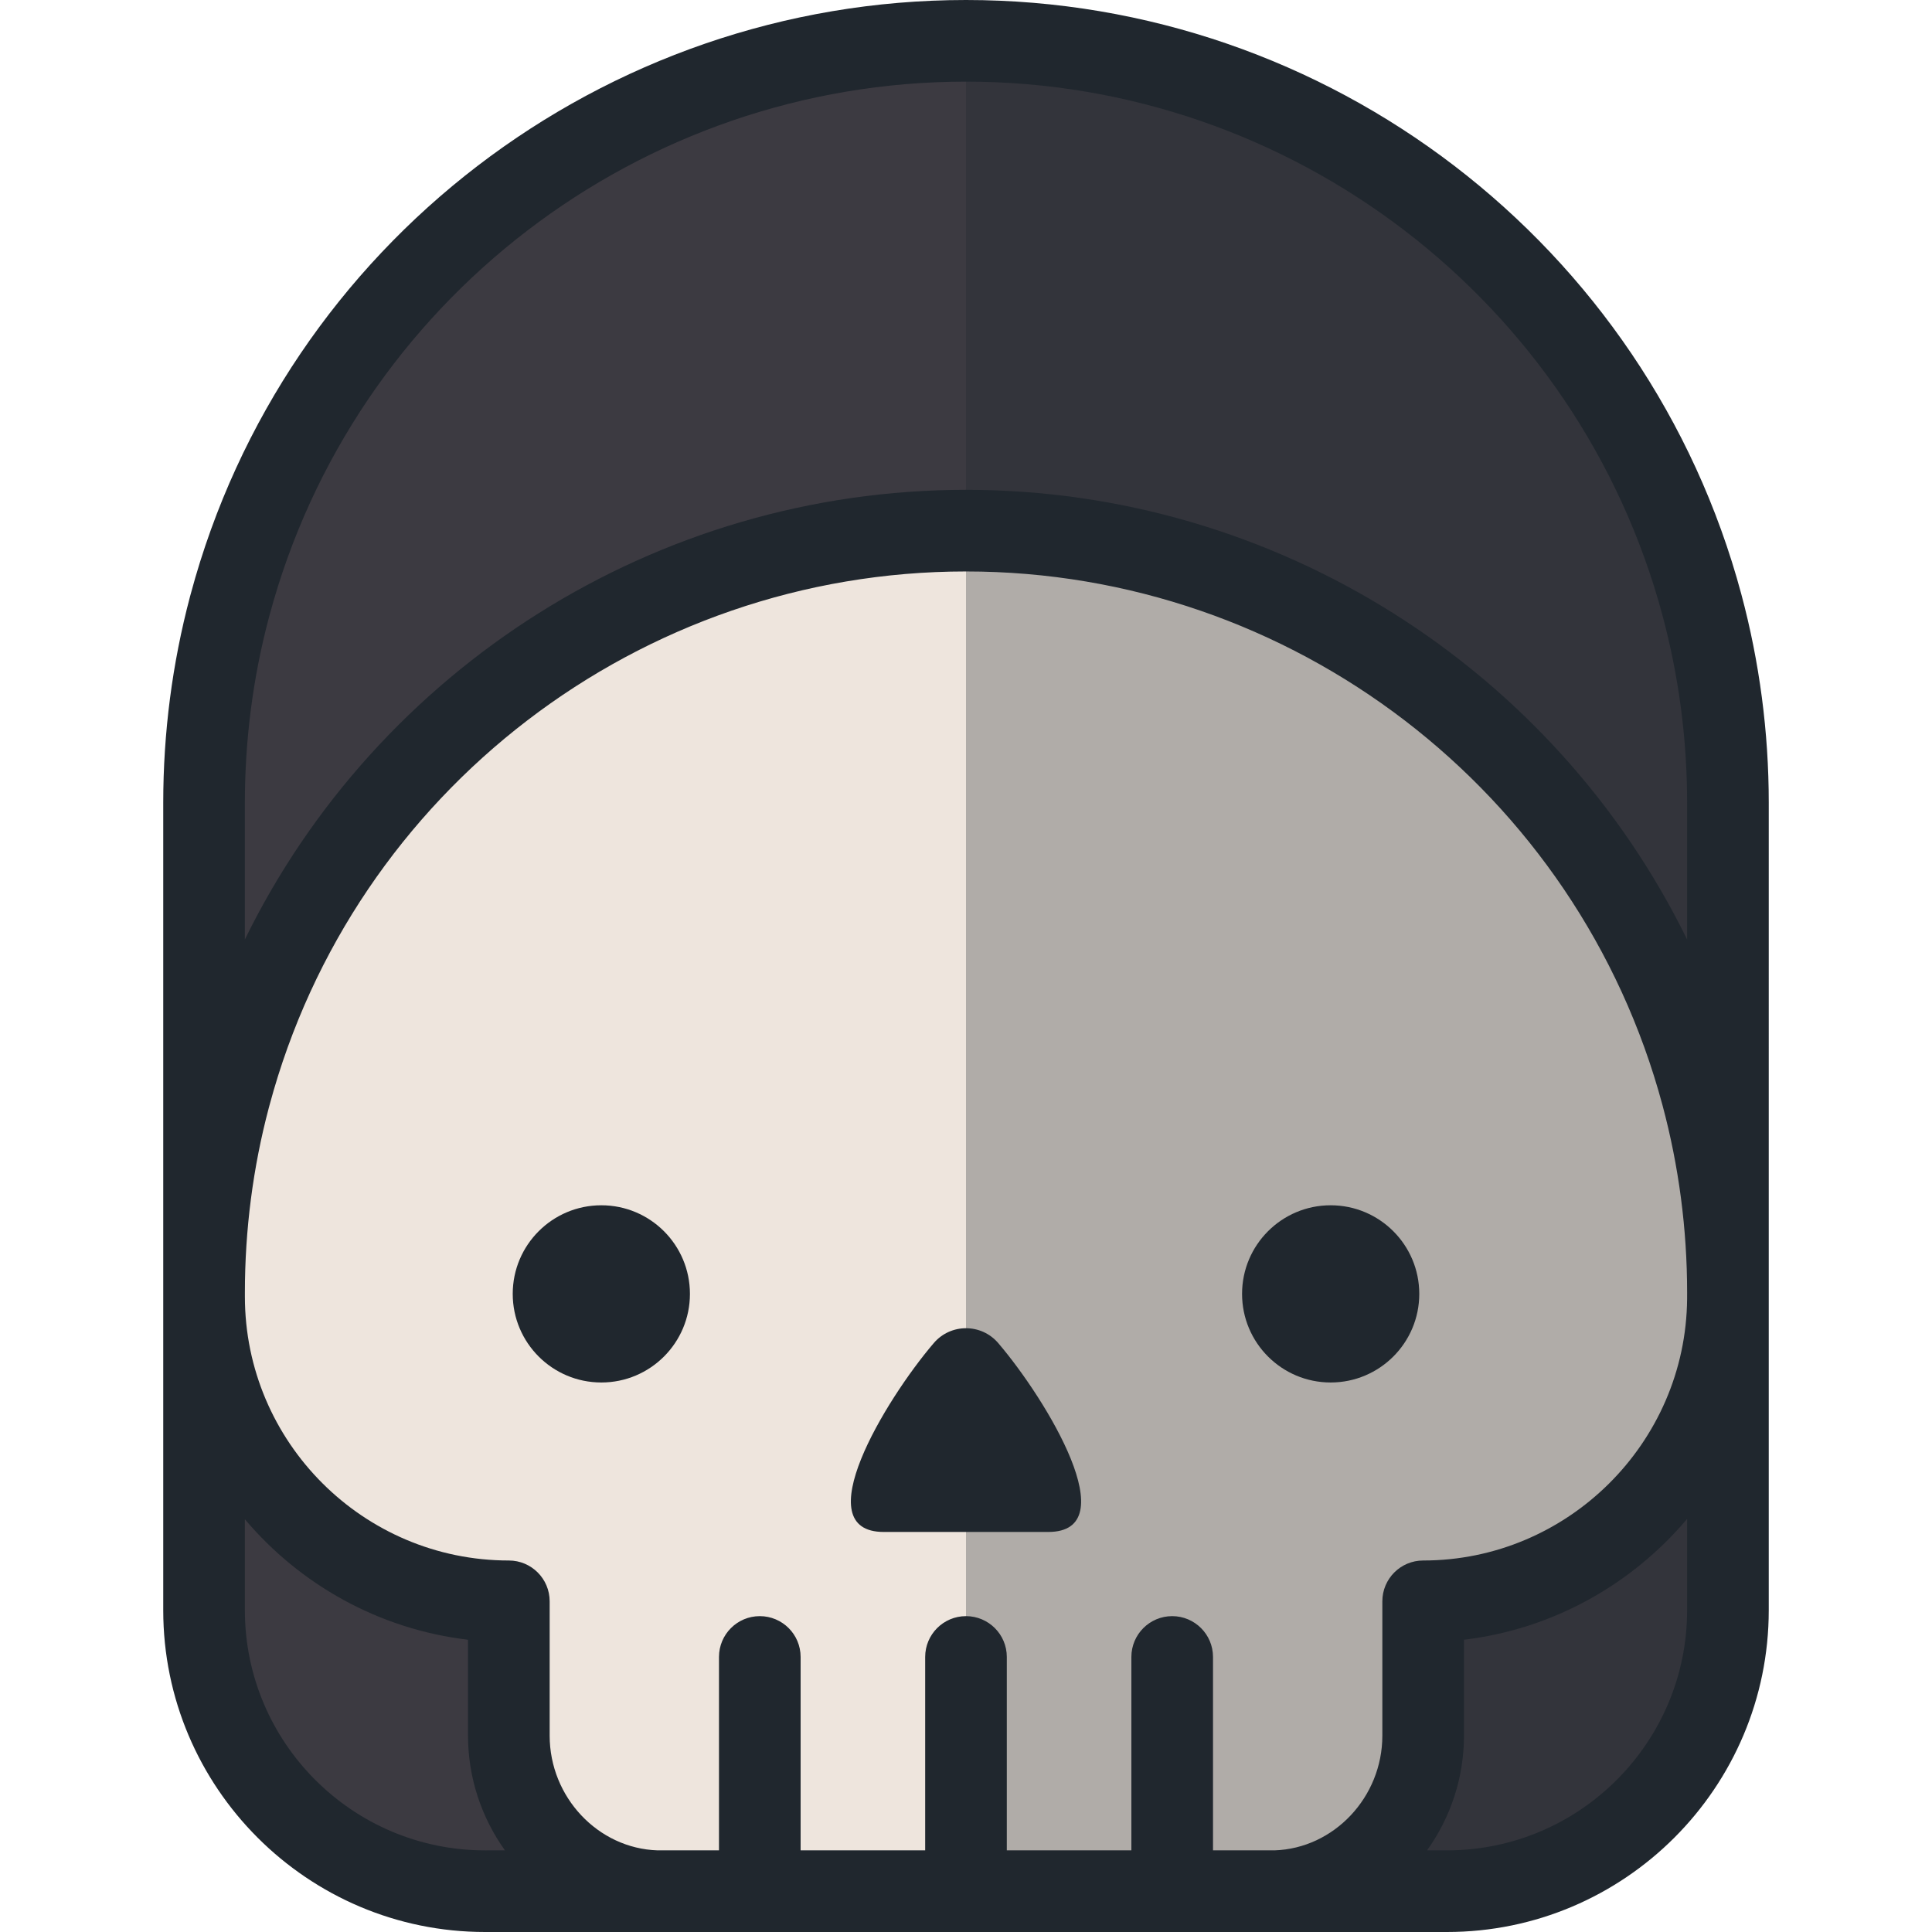 <?xml version="1.0" encoding="iso-8859-1"?>
<!-- Uploaded to: SVG Repo, www.svgrepo.com, Generator: SVG Repo Mixer Tools -->
<svg height="800px" width="800px" version="1.1" id="Layer_1" xmlns="http://www.w3.org/2000/svg" xmlns:xlink="http://www.w3.org/1999/xlink" 
	 viewBox="0 0 512 512" xml:space="preserve">
<path style="fill:#3C3A41;" d="M451.02,160.261C427.918,74.187,349.366,10.813,256,10.813l0,0
	c-93.366,0-171.918,63.373-195.02,149.448l-0.166,0.604c-4.392,16.552-6.736,33.936-6.736,51.869v129.801v0.006v1.051v83.12
	c0,41.126,33.339,74.466,74.466,74.466h45.554h163.806h0.001h45.552c41.126,0,74.466-33.339,74.466-74.466v-82.949
	c0-0.058,0-0.114,0-0.17v-1.051V212.735C457.922,194.583,455.512,176.996,451.02,160.261z"/>
<path style="fill:#EEE5DD;" d="M457.922,342.541c0-18.153-2.409-35.739-6.901-52.474C427.918,203.993,349.366,140.62,256,140.62l0,0
	c-93.366,0-171.918,63.373-195.02,149.448l-0.166,0.604c-4.392,16.55-6.736,33.933-6.736,51.865v1.057
	c0,44.607,36.161,80.769,80.769,80.769l0,0v35.609c0,22.005,17.253,40.606,39.251,41.209h163.808
	c21.997-0.603,39.249-19.204,39.249-41.209v-35.607c44.379,0,80.399-35.793,80.766-80.086c0.001-0.228,0.003-0.454,0.003-0.682
	v-1.054H457.922z"/>
<g>
	<path style="opacity:0.3;fill:#20272E;enable-background:new    ;" d="M451.02,160.27C427.918,74.196,349.366,10.822,256,10.822
		l0,0v490.366h10.817h33.011h21.634h16.441h0.001h45.552c41.126,0,74.466-33.339,74.466-74.466v-82.949c0-0.056,0-0.114,0-0.17
		v-1.051V212.743C457.922,194.591,455.512,177.003,451.02,160.27z"/>
	<path style="fill:#20272E;" d="M468.739,212.739c0-18.704-2.446-37.302-7.272-55.278C436.584,64.751,352.092,0,255.999,0
		C159.907,0,75.416,64.751,50.546,157.407l-0.188,0.688c-4.709,17.749-7.098,36.134-7.098,54.644V342.54v1.057v83.12
		c0,47.025,38.257,85.283,85.283,85.283h45.552h163.808h45.552c47.025,0,85.282-38.258,85.282-85.283v-83.633l0.001-0.538
		c0-0.017-0.001-0.035-0.001-0.052L468.739,212.739z M128.544,490.366c-35.095,0-63.649-28.552-63.649-63.649V402.62
		c14.618,17.298,35.505,29.134,59.134,31.927v25.426c0,11.274,3.64,21.797,9.785,30.392L128.544,490.366L128.544,490.366z
		 M447.103,426.717c0,35.095-28.552,63.649-63.647,63.649h-5.27c6.143-8.593,9.785-19.118,9.785-30.392v-25.431
		c23.586-2.808,44.495-14.683,59.133-32.018V426.717z M447.102,344.19c-0.317,38.244-31.696,69.359-69.95,69.359
		c-5.974,0-10.817,4.843-10.817,10.817v35.607c0,16.279-12.813,29.883-28.592,30.392H321.46v-51.254
		c0-5.974-4.843-10.817-10.817-10.817s-10.817,4.843-10.817,10.817v51.254h-33.011v-51.254c0-5.974-4.843-10.817-10.817-10.817
		c-5.974,0-10.817,4.843-10.817,10.817v51.254h-33.01v-51.254c0-5.974-4.843-10.817-10.817-10.817s-10.817,4.843-10.817,10.817
		v51.254h-16.278c-15.779-0.508-28.594-14.113-28.594-30.392v-35.607c0-5.974-4.843-10.817-10.817-10.817
		c-38.571,0-69.951-31.38-69.951-69.951v-1.056c0-16.637,2.145-33.153,6.35-49.006l0.18-0.659
		C93.778,209.602,169.677,151.441,256,151.441s162.223,58.161,184.574,141.436c4.334,16.145,6.531,32.857,6.531,49.67
		L447.102,344.19z M447.104,248.984c-35.162-71.764-108.883-119.177-191.106-119.177c-82.23,0-155.957,47.418-191.105,119.161
		v-36.229c0-16.638,2.145-33.157,6.35-49.012l0.18-0.658C93.778,79.795,169.677,21.634,256,21.634s162.223,58.161,184.572,141.436
		c4.334,16.148,6.532,32.858,6.532,49.67V248.984z"/>
	<circle style="fill:#20272E;" cx="159.359" cy="342.892" r="23.481"/>
	<circle style="fill:#20272E;" cx="352.641" cy="342.892" r="23.481"/>
	<path style="fill:#20272E;" d="M247.444,355.945c-12.95,15.172-33.939,50.041-13.233,50.041h43.576
		c20.704,0-0.284-34.869-13.233-50.041C260.057,350.677,251.941,350.677,247.444,355.945z"/>
</g>
</svg>